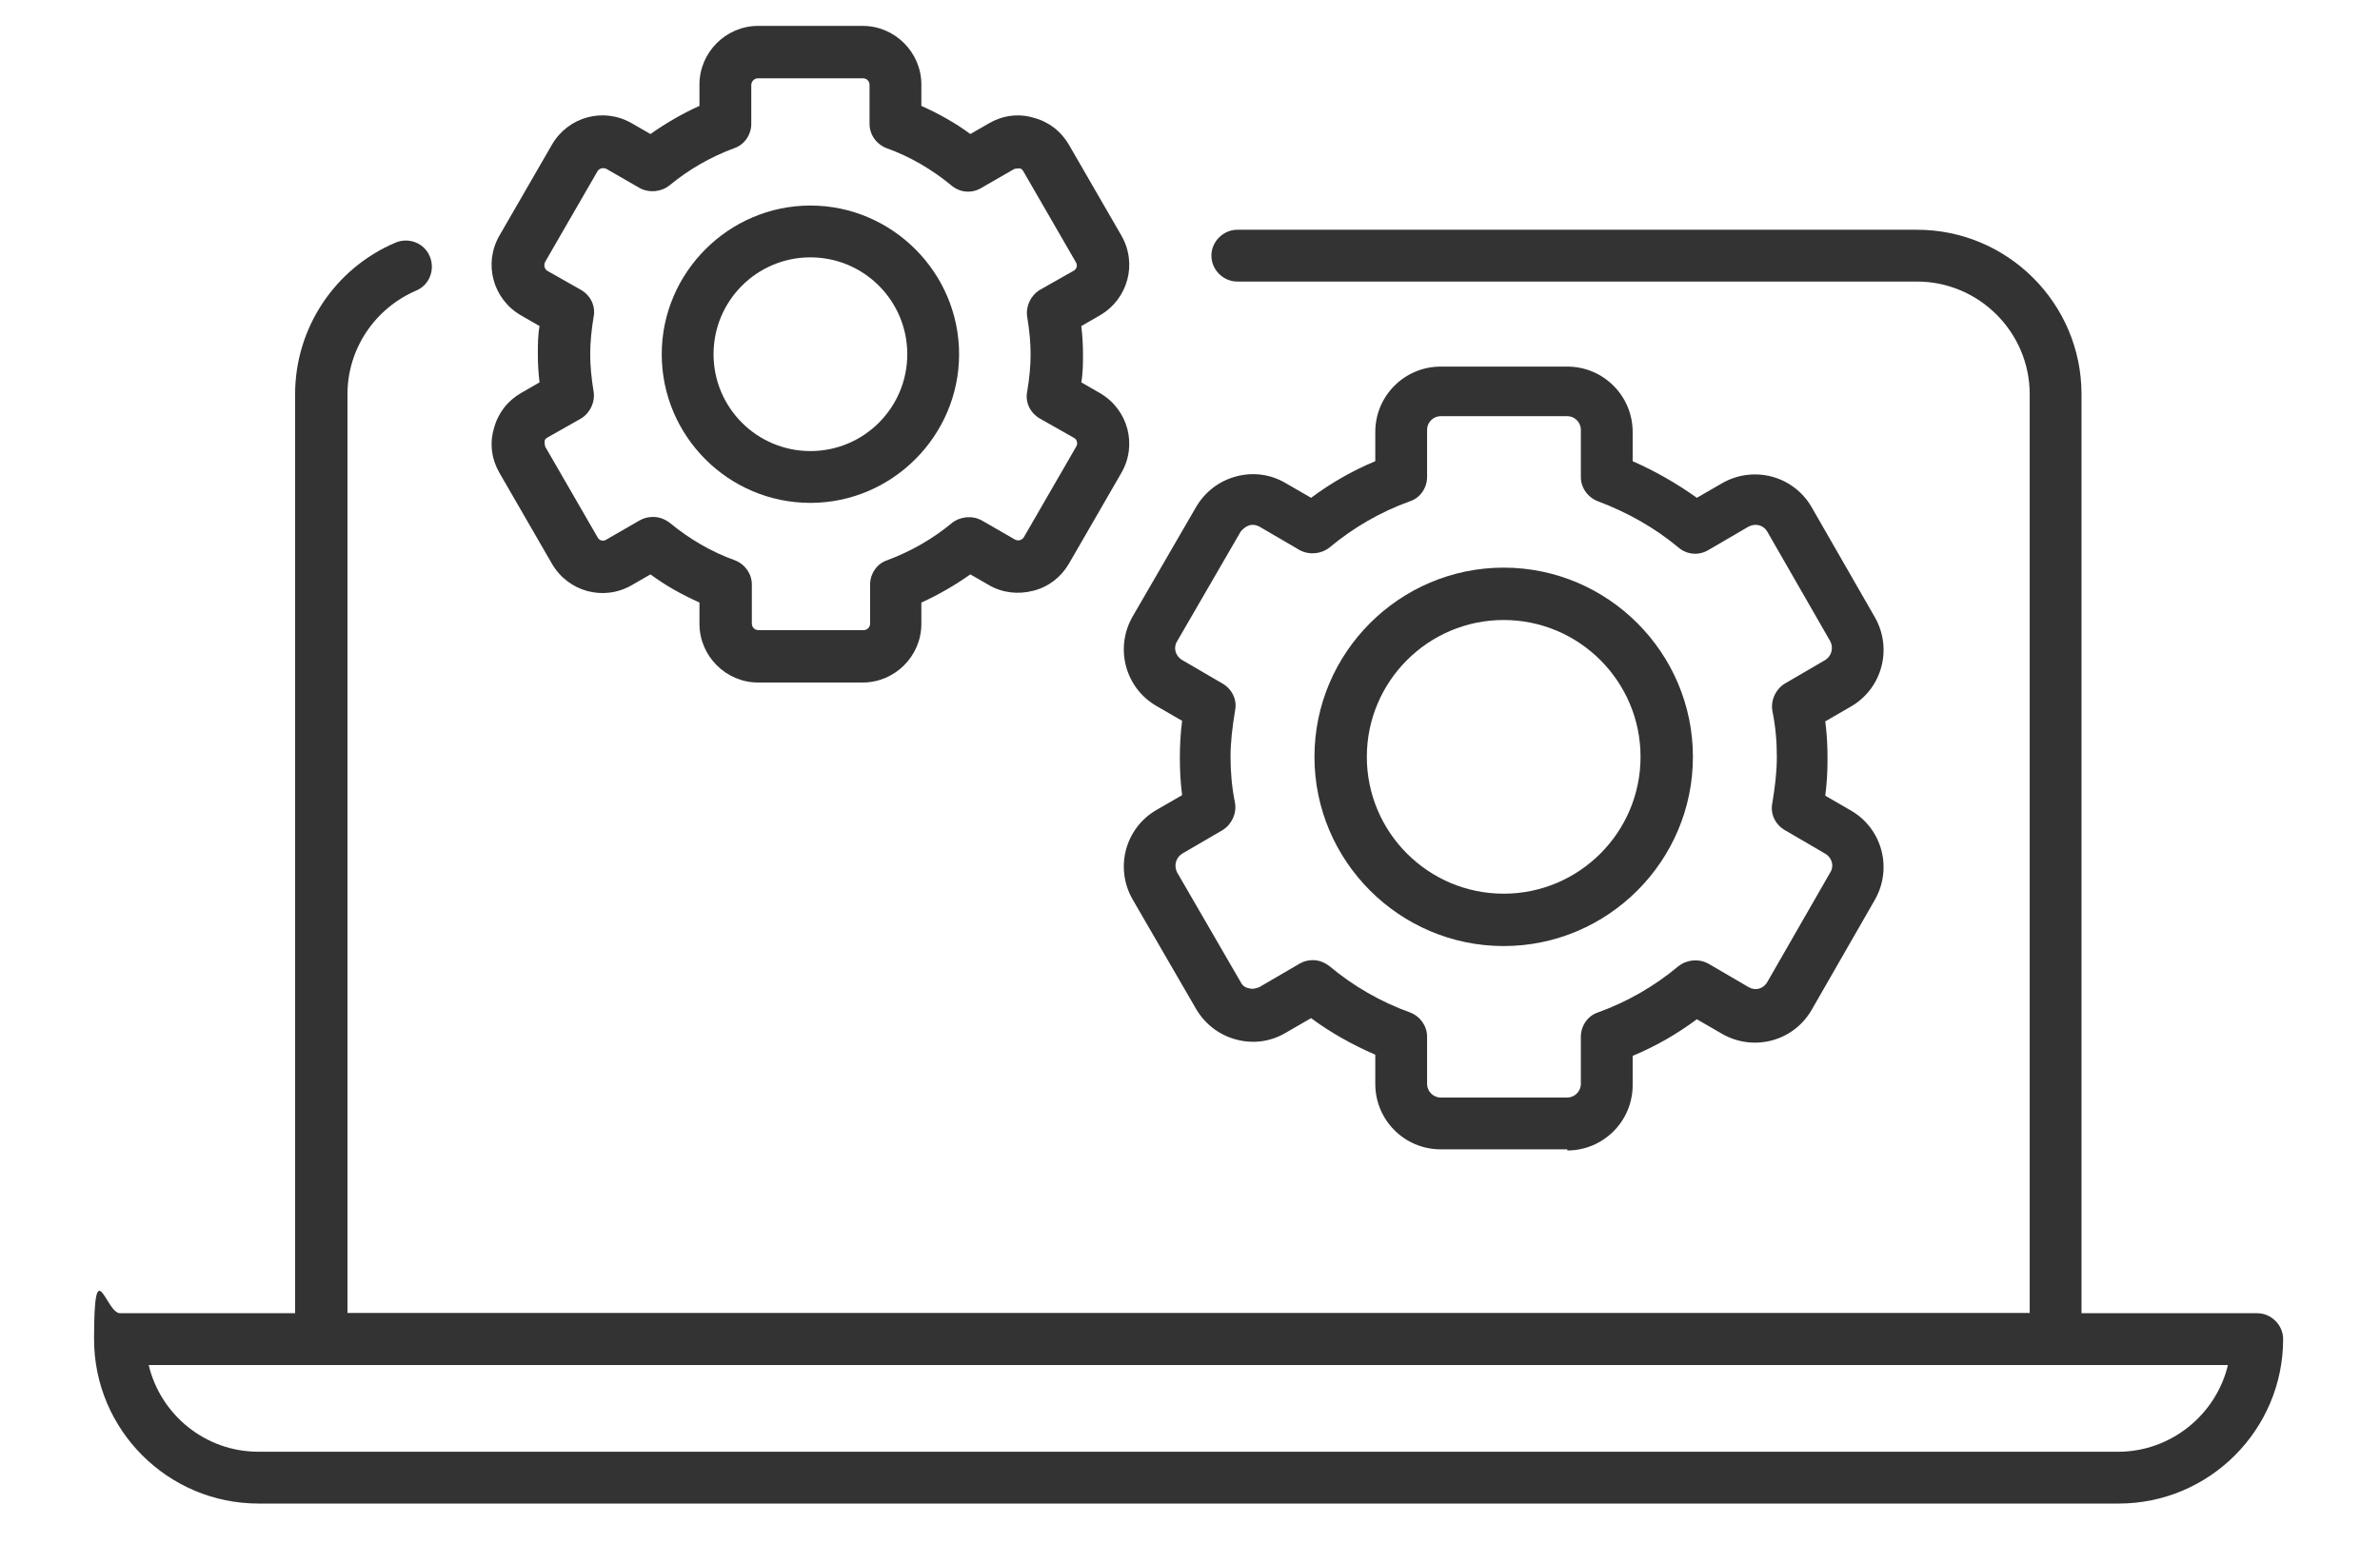 <svg xmlns="http://www.w3.org/2000/svg" viewBox="0 0 422.6 274.1"><defs><style>      .cls-1 {        fill: #333;      }    </style></defs><g><g id="Ebene_1"><g><g><path class="cls-1" d="M364.9,242.4H57c-2.5,0-4.6-2.1-4.6-4.6V70c0-11.7,7-22.3,17.8-26.9,2.3-1,5.1,0,6.1,2.4,1,2.3,0,5.1-2.4,6.1-7.4,3.2-12.2,10.4-12.2,18.4v163.2h298.7V70c0-11-9-20-20-20h-120.7c-2.5,0-4.6-2.1-4.6-4.6s2.1-4.6,4.6-4.6h120.7c16.1,0,29.2,13.1,29.2,29.2v167.8c0,2.5-2.1,4.6-4.6,4.6Z"></path><path class="cls-1" d="M376.1,267H45.9c-16.1,0-29.2-13.1-29.2-29.2s2.1-4.6,4.6-4.6h379.5c2.5,0,4.6,2.1,4.6,4.6,0,16.1-13.1,29.2-29.2,29.2ZM26.4,242.4c2.1,8.8,10,15.4,19.5,15.4h330.2c9.4,0,17.4-6.6,19.5-15.4H26.4Z"></path></g><g><g><path class="cls-1" d="M153.2,121.2h-18.6c-5.7,0-10.4-4.7-10.4-10.4v-3.8c-3.1-1.4-6-3-8.7-5l-3.3,1.9c-5,2.9-11.3,1.2-14.2-3.8l-9.3-16.1c-1.4-2.4-1.8-5.2-1-7.9.7-2.7,2.4-4.9,4.8-6.3l3.3-1.9c-.2-1.7-.3-3.4-.3-5s0-3.3.3-5l-3.3-1.9c-5-2.9-6.7-9.2-3.8-14.2l9.3-16.1c2.9-5,9.2-6.7,14.2-3.8l3.3,1.9c2.7-1.9,5.6-3.6,8.7-5v-3.8c0-5.7,4.7-10.4,10.4-10.4h18.6c5.7,0,10.4,4.7,10.4,10.4v3.8c3.1,1.4,6,3,8.7,5l3.3-1.9c2.4-1.4,5.2-1.8,7.9-1,2.7.7,4.9,2.4,6.3,4.8l9.3,16.1c2.9,5,1.2,11.3-3.8,14.2l-3.3,1.9c.2,1.7.3,3.4.3,5s0,3.3-.3,5l3.3,1.9c5,2.9,6.7,9.2,3.8,14.2l-9.3,16.1c-1.4,2.4-3.6,4.1-6.3,4.8-2.7.7-5.5.4-7.9-1l-3.3-1.9c-2.7,1.9-5.6,3.6-8.7,5v3.8c0,5.7-4.7,10.4-10.4,10.4ZM116,91.8c1.1,0,2.1.4,3,1.1,3.4,2.8,7.3,5.1,11.5,6.6,1.8.7,3,2.4,3,4.3v6.9c0,.7.5,1.2,1.2,1.2h18.6c.7,0,1.2-.5,1.2-1.2v-6.9c0-1.9,1.2-3.7,3-4.3,4.3-1.6,8.1-3.8,11.5-6.6,1.5-1.2,3.6-1.4,5.3-.5l5.9,3.4c.4.2.7.2.9.1.2,0,.5-.2.7-.5l9.3-16.1c.2-.3.2-.7.1-.9,0-.2-.2-.5-.6-.7l-6-3.4c-1.7-1-2.6-2.9-2.2-4.8.4-2.4.6-4.6.6-6.6s-.2-4.2-.6-6.6c-.3-1.9.6-3.8,2.2-4.8l6-3.4c.6-.3.8-1,.4-1.6l-9.3-16.1c-.2-.4-.5-.5-.7-.5-.2,0-.5,0-.9.1l-5.9,3.4c-1.7,1-3.8.8-5.3-.5-3.4-2.8-7.3-5.1-11.5-6.6-1.8-.7-3-2.4-3-4.3v-6.9c0-.7-.5-1.2-1.2-1.2h-18.6c-.6,0-1.2.5-1.2,1.2v6.9c0,1.9-1.2,3.7-3,4.3-4.3,1.6-8.1,3.8-11.5,6.6-1.5,1.2-3.6,1.4-5.3.5l-5.9-3.4c-.6-.3-1.3-.1-1.6.4l-9.3,16.1c-.3.6-.1,1.3.4,1.6l6,3.4c1.7,1,2.6,2.9,2.2,4.8-.4,2.4-.6,4.6-.6,6.6s.2,4.2.6,6.6c.3,1.9-.6,3.8-2.2,4.8l-6,3.4c-.4.2-.5.5-.5.7,0,.2,0,.5.1.9l9.3,16.1c.3.6,1,.8,1.6.4l5.9-3.4c.7-.4,1.5-.6,2.3-.6Z"></path><path class="cls-1" d="M143.9,89.3c-14.6,0-26.4-11.9-26.4-26.4s11.9-26.4,26.4-26.4,26.4,11.9,26.4,26.4-11.9,26.4-26.4,26.4ZM143.9,45.7c-9.5,0-17.2,7.7-17.2,17.2s7.7,17.2,17.2,17.2,17.2-7.7,17.2-17.2-7.7-17.2-17.2-17.2Z"></path></g><g><path class="cls-1" d="M278.3,204.1h-22.5c-6.4,0-11.6-5.2-11.6-11.6v-5.2c-4.1-1.8-7.9-3.9-11.4-6.5l-4.5,2.6c-2.7,1.6-5.8,2-8.8,1.2-3-.8-5.5-2.7-7.1-5.4l-11.3-19.5c-3.2-5.6-1.3-12.7,4.3-15.9l4.5-2.6c-.3-2.3-.4-4.5-.4-6.6s.1-4.3.4-6.6l-4.5-2.6c-5.6-3.2-7.5-10.3-4.3-15.9l11.3-19.5c1.6-2.7,4.1-4.6,7.1-5.4,3-.8,6.1-.4,8.8,1.2l4.5,2.6c3.5-2.6,7.3-4.8,11.4-6.5v-5.2c0-6.4,5.2-11.6,11.6-11.6h22.5c6.4,0,11.6,5.2,11.6,11.6v5.2c4.1,1.8,7.9,4,11.4,6.5l4.5-2.6c5.6-3.2,12.7-1.3,15.9,4.3l11.2,19.5c3.2,5.6,1.3,12.7-4.3,15.9l-4.5,2.6c.3,2.3.4,4.4.4,6.6s-.1,4.3-.4,6.6l4.5,2.6c5.6,3.2,7.5,10.3,4.3,15.9l-11.2,19.5c-3.2,5.6-10.3,7.5-15.9,4.3l-4.5-2.6c-3.5,2.6-7.3,4.8-11.4,6.5v5.2c0,6.4-5.2,11.6-11.6,11.6ZM233.1,170.5c1.1,0,2.1.4,3,1.1,4.2,3.5,9,6.3,14.3,8.2,1.8.7,3,2.4,3,4.3v8.4c0,1.3,1.1,2.4,2.4,2.4h22.5c1.3,0,2.4-1.1,2.4-2.4v-8.4c0-1.9,1.2-3.7,3-4.3,5.3-1.9,10.1-4.7,14.3-8.2,1.5-1.2,3.6-1.4,5.3-.5l7.2,4.2c1.2.7,2.6.3,3.3-.9l11.2-19.5c.7-1.1.3-2.6-.9-3.3l-7.2-4.2c-1.7-1-2.6-2.9-2.2-4.8.5-3,.8-5.6.8-8.2s-.2-5.3-.8-8.2c-.3-1.9.6-3.8,2.2-4.8l7.2-4.2c1.1-.7,1.5-2.1.9-3.3l-11.2-19.5c-.7-1.2-2.1-1.5-3.3-.9l-7.2,4.2c-1.7,1-3.8.8-5.3-.5-4.2-3.5-9-6.2-14.3-8.2-1.8-.7-3-2.4-3-4.3v-8.4c0-1.3-1.1-2.4-2.4-2.4h-22.5c-1.3,0-2.4,1.1-2.4,2.4v8.4c0,1.9-1.2,3.7-3,4.3-5.3,1.9-10.1,4.7-14.3,8.2-1.5,1.2-3.6,1.4-5.3.5l-7.2-4.2c-.6-.3-1.2-.4-1.8-.2-.6.2-1.1.6-1.5,1.1l-11.3,19.5c-.7,1.1-.3,2.6.9,3.3l7.2,4.2c1.7,1,2.6,2.9,2.2,4.8-.5,3-.8,5.7-.8,8.2s.2,5.3.8,8.2c.3,1.9-.6,3.8-2.2,4.8l-7.2,4.2c-1.1.7-1.5,2.1-.9,3.3l11.3,19.5c.3.6.8,1,1.5,1.1.6.2,1.3,0,1.8-.2l7.2-4.2c.7-.4,1.5-.6,2.3-.6Z"></path><path class="cls-1" d="M267,168c-18.5,0-33.6-15.1-33.6-33.6s15.1-33.6,33.6-33.6,33.6,15.1,33.6,33.6-15.1,33.6-33.6,33.6ZM267,110.1c-13.4,0-24.3,10.9-24.3,24.3s10.9,24.3,24.3,24.3,24.3-10.9,24.3-24.3-10.9-24.3-24.3-24.3Z"></path></g></g></g></g></g></svg>